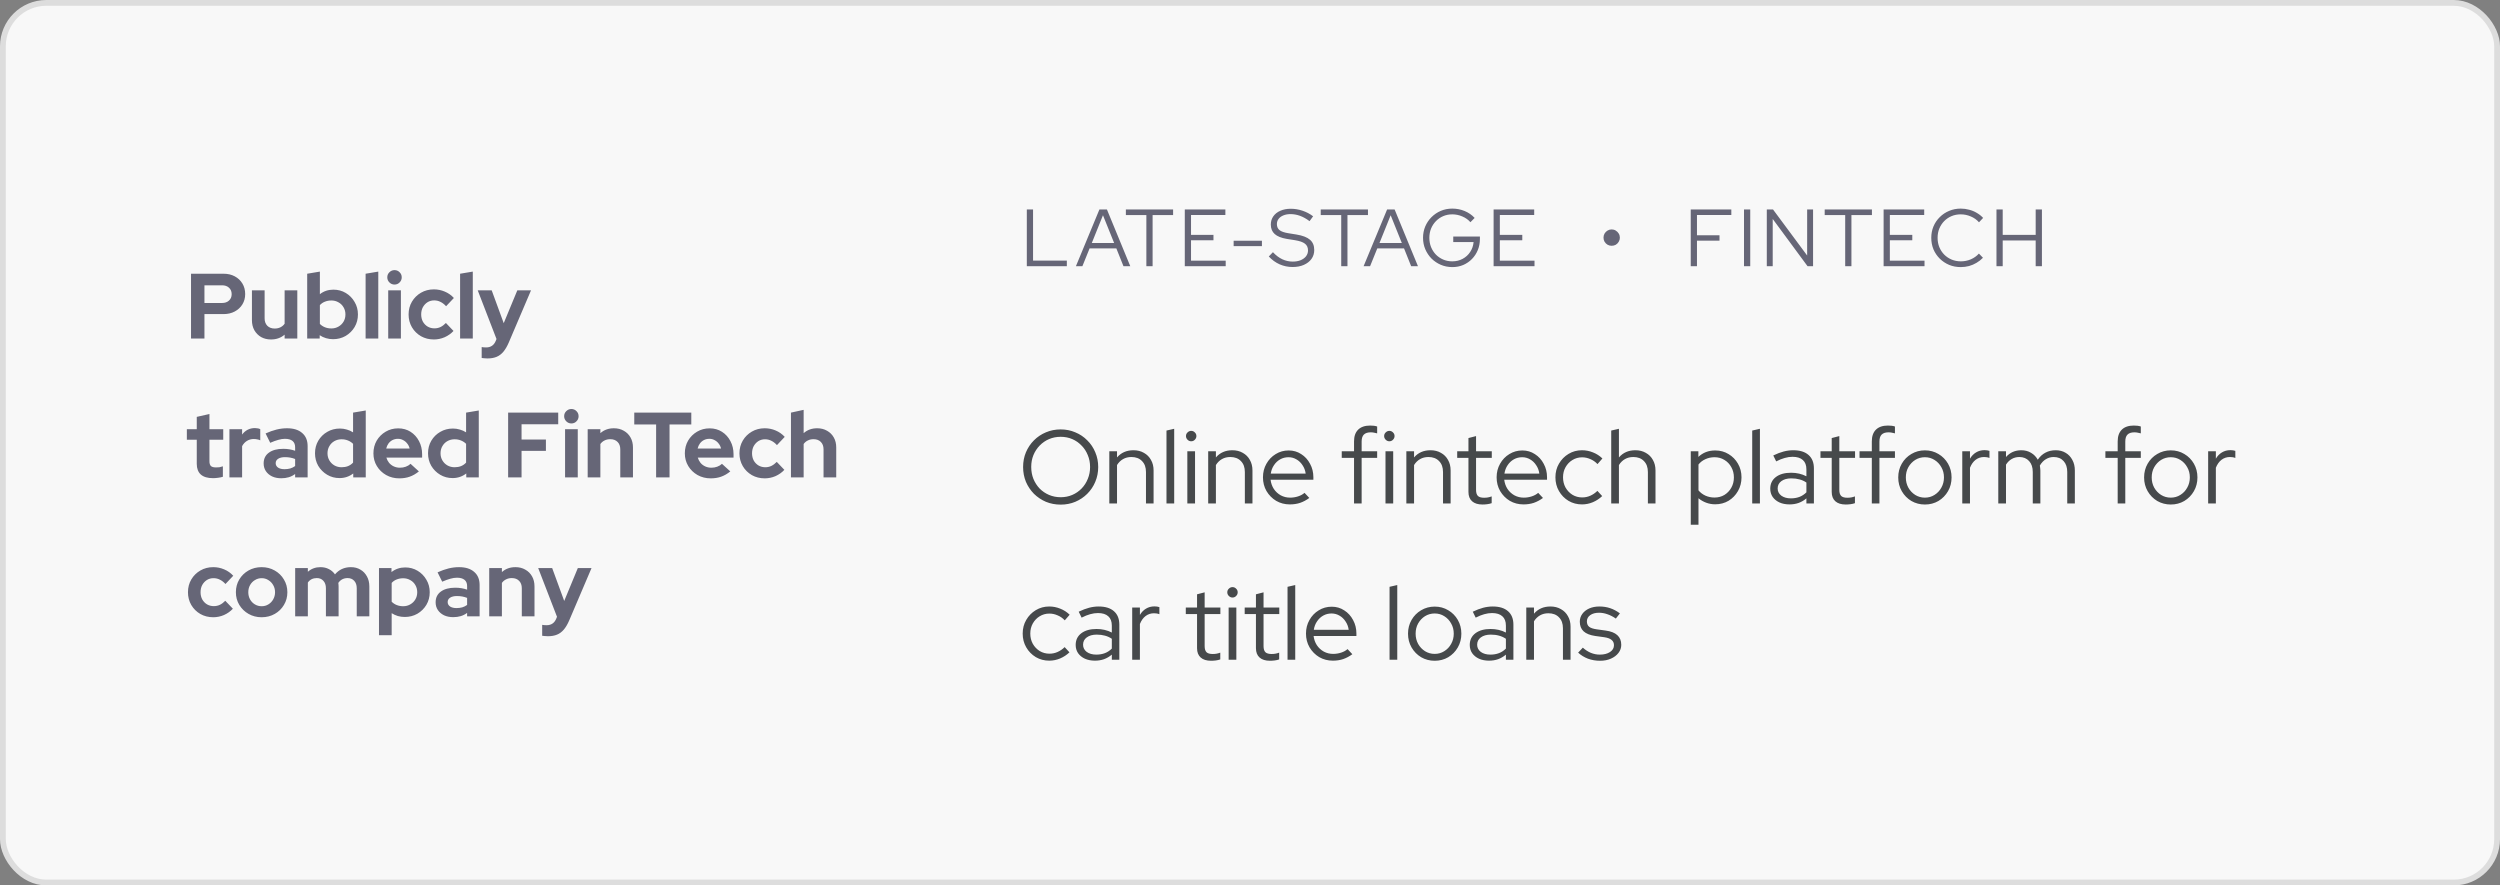 <?xml version="1.0" encoding="UTF-8"?> <svg xmlns="http://www.w3.org/2000/svg" width="432" height="153" viewBox="0 0 432 153" fill="none"><rect x="0" y="0" width="432" height="153" fill="#808080" stroke="none"/><rect x="0.5" y="0.5" width="431" height="152" rx="7.5" fill="#F8F8F8"></rect><rect x="0.5" y="0.5" width="431" height="152" rx="7.5" stroke="#DDDDDD"></rect><g clip-path="url(#clip0_1823_246)"><path d="M33.008 58.5V47.3H38.624C39.36 47.3 40.005 47.449 40.56 47.748C41.125 48.047 41.568 48.463 41.888 48.996C42.208 49.519 42.368 50.127 42.368 50.82C42.368 51.481 42.208 52.073 41.888 52.596C41.568 53.119 41.125 53.529 40.56 53.828C39.995 54.127 39.349 54.276 38.624 54.276H35.328V58.5H33.008ZM35.328 52.356H38.368C38.869 52.356 39.269 52.217 39.568 51.94C39.877 51.663 40.032 51.295 40.032 50.836C40.032 50.367 39.877 49.993 39.568 49.716C39.269 49.439 38.869 49.3 38.368 49.3H35.328V52.356ZM46.83 58.66C46.19 58.66 45.62 58.521 45.118 58.244C44.628 57.956 44.238 57.561 43.95 57.06C43.673 56.559 43.534 55.983 43.534 55.332V50.164H45.726V55.012C45.726 55.545 45.881 55.972 46.19 56.292C46.51 56.612 46.937 56.772 47.47 56.772C47.833 56.772 48.158 56.703 48.446 56.564C48.745 56.415 48.99 56.207 49.182 55.94V50.164H51.374V58.5H49.182V57.828C48.542 58.383 47.758 58.66 46.83 58.66ZM53.083 58.5V47.3L55.275 46.932V50.836C55.936 50.313 56.715 50.052 57.611 50.052C58.4 50.052 59.115 50.244 59.755 50.628C60.395 51.012 60.901 51.529 61.275 52.18C61.659 52.82 61.851 53.54 61.851 54.34C61.851 55.14 61.659 55.865 61.275 56.516C60.891 57.156 60.373 57.668 59.723 58.052C59.072 58.425 58.347 58.612 57.547 58.612C57.131 58.612 56.725 58.553 56.331 58.436C55.936 58.319 55.573 58.148 55.243 57.924V58.5H53.083ZM57.259 56.756C57.717 56.756 58.128 56.649 58.491 56.436C58.864 56.223 59.157 55.935 59.371 55.572C59.584 55.209 59.691 54.799 59.691 54.34C59.691 53.881 59.584 53.471 59.371 53.108C59.157 52.735 58.864 52.447 58.491 52.244C58.128 52.031 57.717 51.924 57.259 51.924C56.853 51.924 56.48 51.993 56.139 52.132C55.808 52.26 55.52 52.457 55.275 52.724V55.972C55.509 56.217 55.797 56.409 56.139 56.548C56.491 56.687 56.864 56.756 57.259 56.756ZM63.176 58.5V47.3L65.368 46.932V58.5H63.176ZM67.083 58.5V50.164H69.275V58.5H67.083ZM68.171 49.172C67.829 49.172 67.536 49.049 67.291 48.804C67.045 48.559 66.923 48.265 66.923 47.924C66.923 47.572 67.045 47.279 67.291 47.044C67.536 46.799 67.829 46.676 68.171 46.676C68.523 46.676 68.816 46.799 69.051 47.044C69.296 47.279 69.419 47.572 69.419 47.924C69.419 48.265 69.296 48.559 69.051 48.804C68.816 49.049 68.523 49.172 68.171 49.172ZM74.973 58.66C74.152 58.66 73.41 58.473 72.749 58.1C72.088 57.716 71.565 57.199 71.181 56.548C70.797 55.887 70.605 55.151 70.605 54.34C70.605 53.519 70.797 52.783 71.181 52.132C71.565 51.481 72.088 50.964 72.749 50.58C73.41 50.196 74.152 50.004 74.973 50.004C75.634 50.004 76.264 50.132 76.861 50.388C77.469 50.644 77.992 51.012 78.429 51.492L77.085 52.916C76.776 52.575 76.45 52.324 76.109 52.164C75.778 51.993 75.416 51.908 75.021 51.908C74.594 51.908 74.21 52.015 73.869 52.228C73.538 52.441 73.272 52.729 73.069 53.092C72.877 53.455 72.781 53.871 72.781 54.34C72.781 54.788 72.877 55.199 73.069 55.572C73.272 55.935 73.549 56.223 73.901 56.436C74.253 56.639 74.642 56.74 75.069 56.74C75.442 56.74 75.789 56.665 76.109 56.516C76.44 56.356 76.754 56.121 77.053 55.812L78.365 57.188C77.938 57.647 77.426 58.009 76.829 58.276C76.232 58.532 75.613 58.66 74.973 58.66ZM79.505 58.5V47.3L81.697 46.932V58.5H79.505ZM84.227 61.94C84.035 61.94 83.848 61.929 83.667 61.908C83.496 61.897 83.352 61.881 83.235 61.86V59.972C83.448 60.015 83.704 60.036 84.003 60.036C84.803 60.036 85.358 59.657 85.667 58.9L85.795 58.58L82.547 50.164H84.963L87.043 55.844L89.395 50.164H91.763L87.923 59.172C87.635 59.844 87.32 60.383 86.979 60.788C86.638 61.193 86.243 61.487 85.795 61.668C85.358 61.849 84.835 61.94 84.227 61.94ZM36.816 82.628C35.888 82.628 35.184 82.42 34.704 82.004C34.235 81.577 34 80.959 34 80.148V75.988H32.288V74.164H34V72.036L36.192 71.54V74.164H38.576V75.988H36.192V79.7C36.192 80.084 36.277 80.361 36.448 80.532C36.619 80.692 36.917 80.772 37.344 80.772C37.557 80.772 37.749 80.761 37.92 80.74C38.101 80.708 38.299 80.655 38.512 80.58V82.388C38.288 82.463 38.005 82.521 37.664 82.564C37.333 82.607 37.051 82.628 36.816 82.628ZM39.645 82.5V74.164H41.837V75.092C42.104 74.729 42.424 74.452 42.797 74.26C43.171 74.068 43.592 73.972 44.061 73.972C44.467 73.983 44.771 74.047 44.973 74.164V76.084C44.813 76.009 44.637 75.956 44.445 75.924C44.253 75.881 44.056 75.86 43.853 75.86C43.427 75.86 43.037 75.967 42.685 76.18C42.333 76.393 42.051 76.697 41.837 77.092V82.5H39.645ZM48.598 82.644C48.001 82.644 47.473 82.537 47.014 82.324C46.556 82.1 46.198 81.796 45.942 81.412C45.686 81.028 45.558 80.585 45.558 80.084C45.558 79.284 45.857 78.665 46.454 78.228C47.062 77.78 47.894 77.556 48.95 77.556C49.675 77.556 50.358 77.668 50.998 77.892V77.284C50.998 76.804 50.849 76.441 50.55 76.196C50.252 75.951 49.814 75.828 49.238 75.828C48.886 75.828 48.508 75.887 48.102 76.004C47.697 76.111 47.227 76.281 46.694 76.516L45.894 74.9C46.556 74.601 47.185 74.377 47.782 74.228C48.39 74.079 48.998 74.004 49.606 74.004C50.726 74.004 51.596 74.276 52.214 74.82C52.843 75.353 53.158 76.111 53.158 77.092V82.5H50.998V81.908C50.657 82.164 50.289 82.351 49.894 82.468C49.499 82.585 49.068 82.644 48.598 82.644ZM47.638 80.036C47.638 80.356 47.777 80.612 48.054 80.804C48.331 80.985 48.7 81.076 49.158 81.076C49.521 81.076 49.857 81.033 50.166 80.948C50.475 80.852 50.753 80.713 50.998 80.532V79.316C50.731 79.209 50.454 79.129 50.166 79.076C49.878 79.023 49.569 78.996 49.238 78.996C48.737 78.996 48.342 79.092 48.054 79.284C47.777 79.465 47.638 79.716 47.638 80.036ZM58.673 82.612C57.884 82.612 57.169 82.42 56.529 82.036C55.889 81.652 55.377 81.14 54.993 80.5C54.62 79.849 54.433 79.124 54.433 78.324C54.433 77.524 54.62 76.804 54.993 76.164C55.377 75.513 55.895 75.001 56.545 74.628C57.196 74.244 57.926 74.052 58.737 74.052C59.153 74.052 59.553 74.111 59.937 74.228C60.321 74.335 60.678 74.495 61.009 74.708V71.3L63.201 70.932V82.5H61.041V81.812C60.358 82.345 59.569 82.612 58.673 82.612ZM59.025 80.74C59.431 80.74 59.798 80.676 60.129 80.548C60.471 80.409 60.764 80.207 61.009 79.94V76.692C60.764 76.447 60.471 76.255 60.129 76.116C59.788 75.977 59.42 75.908 59.025 75.908C58.566 75.908 58.151 76.015 57.777 76.228C57.414 76.431 57.127 76.719 56.913 77.092C56.7 77.455 56.593 77.865 56.593 78.324C56.593 78.783 56.7 79.193 56.913 79.556C57.127 79.919 57.414 80.207 57.777 80.42C58.151 80.633 58.566 80.74 59.025 80.74ZM68.991 82.66C68.159 82.66 67.401 82.468 66.719 82.084C66.047 81.7 65.513 81.183 65.119 80.532C64.724 79.881 64.527 79.151 64.527 78.34C64.527 77.529 64.713 76.799 65.087 76.148C65.471 75.497 65.988 74.98 66.639 74.596C67.29 74.212 68.015 74.02 68.815 74.02C69.615 74.02 70.324 74.217 70.943 74.612C71.561 75.007 72.047 75.54 72.399 76.212C72.761 76.884 72.943 77.647 72.943 78.5V79.076H66.767C66.863 79.407 67.017 79.705 67.231 79.972C67.455 80.239 67.727 80.447 68.047 80.596C68.377 80.745 68.73 80.82 69.103 80.82C69.476 80.82 69.817 80.761 70.127 80.644C70.447 80.527 70.719 80.361 70.943 80.148L72.383 81.46C71.871 81.876 71.343 82.18 70.799 82.372C70.266 82.564 69.663 82.66 68.991 82.66ZM66.735 77.508H70.783C70.708 77.177 70.57 76.889 70.367 76.644C70.175 76.388 69.94 76.191 69.663 76.052C69.396 75.903 69.097 75.828 68.767 75.828C68.425 75.828 68.116 75.897 67.839 76.036C67.561 76.175 67.327 76.372 67.135 76.628C66.954 76.873 66.82 77.167 66.735 77.508ZM78.204 82.612C77.415 82.612 76.7 82.42 76.06 82.036C75.42 81.652 74.908 81.14 74.524 80.5C74.151 79.849 73.964 79.124 73.964 78.324C73.964 77.524 74.151 76.804 74.524 76.164C74.908 75.513 75.426 75.001 76.076 74.628C76.727 74.244 77.458 74.052 78.268 74.052C78.684 74.052 79.084 74.111 79.468 74.228C79.852 74.335 80.21 74.495 80.54 74.708V71.3L82.732 70.932V82.5H80.572V81.812C79.89 82.345 79.1 82.612 78.204 82.612ZM78.556 80.74C78.962 80.74 79.33 80.676 79.66 80.548C80.002 80.409 80.295 80.207 80.54 79.94V76.692C80.295 76.447 80.002 76.255 79.66 76.116C79.319 75.977 78.951 75.908 78.556 75.908C78.098 75.908 77.682 76.015 77.308 76.228C76.946 76.431 76.658 76.719 76.444 77.092C76.231 77.455 76.124 77.865 76.124 78.324C76.124 78.783 76.231 79.193 76.444 79.556C76.658 79.919 76.946 80.207 77.308 80.42C77.682 80.633 78.098 80.74 78.556 80.74ZM87.805 82.5V71.3H96.461V73.316H90.125V75.956H94.333V77.908H90.125V82.5H87.805ZM97.645 82.5V74.164H99.837V82.5H97.645ZM98.733 73.172C98.392 73.172 98.099 73.049 97.853 72.804C97.608 72.559 97.485 72.265 97.485 71.924C97.485 71.572 97.608 71.279 97.853 71.044C98.099 70.799 98.392 70.676 98.733 70.676C99.085 70.676 99.379 70.799 99.613 71.044C99.859 71.279 99.981 71.572 99.981 71.924C99.981 72.265 99.859 72.559 99.613 72.804C99.379 73.049 99.085 73.172 98.733 73.172ZM101.552 82.5V74.164H103.744V74.852C104.373 74.287 105.152 74.004 106.08 74.004C106.73 74.004 107.301 74.148 107.792 74.436C108.293 74.713 108.682 75.103 108.96 75.604C109.237 76.095 109.376 76.671 109.376 77.332V82.5H107.184V77.652C107.184 77.108 107.029 76.681 106.72 76.372C106.41 76.052 105.989 75.892 105.456 75.892C105.082 75.892 104.752 75.967 104.464 76.116C104.176 76.255 103.936 76.457 103.744 76.724V82.5H101.552ZM113.377 82.5V73.348H109.601V71.3H119.457V73.348H115.697V82.5H113.377ZM122.803 82.66C121.971 82.66 121.214 82.468 120.531 82.084C119.859 81.7 119.326 81.183 118.931 80.532C118.537 79.881 118.339 79.151 118.339 78.34C118.339 77.529 118.526 76.799 118.899 76.148C119.283 75.497 119.801 74.98 120.451 74.596C121.102 74.212 121.827 74.02 122.627 74.02C123.427 74.02 124.137 74.217 124.755 74.612C125.374 75.007 125.859 75.54 126.211 76.212C126.574 76.884 126.755 77.647 126.755 78.5V79.076H120.579C120.675 79.407 120.83 79.705 121.043 79.972C121.267 80.239 121.539 80.447 121.859 80.596C122.19 80.745 122.542 80.82 122.915 80.82C123.289 80.82 123.63 80.761 123.939 80.644C124.259 80.527 124.531 80.361 124.755 80.148L126.195 81.46C125.683 81.876 125.155 82.18 124.611 82.372C124.078 82.564 123.475 82.66 122.803 82.66ZM120.547 77.508H124.595C124.521 77.177 124.382 76.889 124.179 76.644C123.987 76.388 123.753 76.191 123.475 76.052C123.209 75.903 122.91 75.828 122.579 75.828C122.238 75.828 121.929 75.897 121.651 76.036C121.374 76.175 121.139 76.372 120.947 76.628C120.766 76.873 120.633 77.167 120.547 77.508ZM132.145 82.66C131.324 82.66 130.582 82.473 129.921 82.1C129.26 81.716 128.737 81.199 128.353 80.548C127.969 79.887 127.777 79.151 127.777 78.34C127.777 77.519 127.969 76.783 128.353 76.132C128.737 75.481 129.26 74.964 129.921 74.58C130.582 74.196 131.324 74.004 132.145 74.004C132.806 74.004 133.436 74.132 134.033 74.388C134.641 74.644 135.164 75.012 135.601 75.492L134.257 76.916C133.948 76.575 133.622 76.324 133.281 76.164C132.95 75.993 132.588 75.908 132.193 75.908C131.766 75.908 131.382 76.015 131.041 76.228C130.71 76.441 130.444 76.729 130.241 77.092C130.049 77.455 129.953 77.871 129.953 78.34C129.953 78.788 130.049 79.199 130.241 79.572C130.444 79.935 130.721 80.223 131.073 80.436C131.425 80.639 131.814 80.74 132.241 80.74C132.614 80.74 132.961 80.665 133.281 80.516C133.612 80.356 133.926 80.121 134.225 79.812L135.537 81.188C135.11 81.647 134.598 82.009 134.001 82.276C133.404 82.532 132.785 82.66 132.145 82.66ZM136.677 82.5V71.3L138.869 70.82V74.852C139.498 74.287 140.277 74.004 141.205 74.004C141.855 74.004 142.426 74.148 142.917 74.436C143.418 74.713 143.807 75.103 144.085 75.604C144.362 76.095 144.501 76.671 144.501 77.332V82.5H142.309V77.652C142.309 77.108 142.154 76.681 141.845 76.372C141.535 76.052 141.114 75.892 140.581 75.892C140.207 75.892 139.877 75.967 139.589 76.116C139.301 76.255 139.061 76.457 138.869 76.724V82.5H136.677ZM36.848 106.66C36.027 106.66 35.285 106.473 34.624 106.1C33.963 105.716 33.44 105.199 33.056 104.548C32.672 103.887 32.48 103.151 32.48 102.34C32.48 101.519 32.672 100.783 33.056 100.132C33.44 99.481 33.963 98.964 34.624 98.58C35.285 98.196 36.027 98.004 36.848 98.004C37.509 98.004 38.139 98.132 38.736 98.388C39.344 98.644 39.867 99.012 40.304 99.492L38.96 100.916C38.651 100.575 38.325 100.324 37.984 100.164C37.653 99.993 37.291 99.908 36.896 99.908C36.469 99.908 36.085 100.015 35.744 100.228C35.413 100.441 35.147 100.729 34.944 101.092C34.752 101.455 34.656 101.871 34.656 102.34C34.656 102.788 34.752 103.199 34.944 103.572C35.147 103.935 35.424 104.223 35.776 104.436C36.128 104.639 36.517 104.74 36.944 104.74C37.317 104.74 37.664 104.665 37.984 104.516C38.315 104.356 38.629 104.121 38.928 103.812L40.24 105.188C39.813 105.647 39.301 106.009 38.704 106.276C38.107 106.532 37.488 106.66 36.848 106.66ZM45.209 106.66C44.377 106.66 43.625 106.468 42.953 106.084C42.281 105.7 41.748 105.183 41.353 104.532C40.959 103.881 40.761 103.151 40.761 102.34C40.761 101.529 40.953 100.799 41.337 100.148C41.732 99.487 42.265 98.964 42.937 98.58C43.62 98.196 44.377 98.004 45.209 98.004C46.041 98.004 46.793 98.196 47.465 98.58C48.148 98.964 48.681 99.487 49.065 100.148C49.46 100.799 49.657 101.529 49.657 102.34C49.657 103.151 49.46 103.881 49.065 104.532C48.681 105.183 48.153 105.7 47.481 106.084C46.809 106.468 46.052 106.66 45.209 106.66ZM45.209 104.756C45.647 104.756 46.036 104.649 46.377 104.436C46.729 104.223 47.007 103.935 47.209 103.572C47.423 103.199 47.529 102.788 47.529 102.34C47.529 101.881 47.423 101.471 47.209 101.108C47.007 100.745 46.729 100.457 46.377 100.244C46.036 100.02 45.647 99.908 45.209 99.908C44.783 99.908 44.393 100.02 44.041 100.244C43.689 100.457 43.412 100.745 43.209 101.108C43.007 101.471 42.905 101.881 42.905 102.34C42.905 102.788 43.007 103.199 43.209 103.572C43.412 103.935 43.689 104.223 44.041 104.436C44.393 104.649 44.783 104.756 45.209 104.756ZM51.005 106.5V98.164H53.197V98.804C53.794 98.271 54.519 98.004 55.373 98.004C55.917 98.004 56.402 98.116 56.829 98.34C57.255 98.553 57.607 98.857 57.885 99.252C58.226 98.847 58.626 98.537 59.085 98.324C59.554 98.111 60.071 98.004 60.637 98.004C61.266 98.004 61.815 98.148 62.285 98.436C62.765 98.713 63.138 99.103 63.405 99.604C63.682 100.095 63.821 100.671 63.821 101.332V106.5H61.645V101.652C61.645 101.108 61.501 100.681 61.213 100.372C60.925 100.052 60.541 99.892 60.061 99.892C59.73 99.892 59.426 99.961 59.149 100.1C58.882 100.239 58.653 100.447 58.461 100.724C58.471 100.82 58.482 100.916 58.493 101.012C58.503 101.108 58.509 101.215 58.509 101.332V106.5H56.317V101.652C56.317 101.108 56.173 100.681 55.885 100.372C55.607 100.052 55.229 99.892 54.749 99.892C54.418 99.892 54.119 99.956 53.853 100.084C53.597 100.212 53.378 100.404 53.197 100.66V106.5H51.005ZM65.489 109.764V98.164H67.649V98.852C68.332 98.319 69.121 98.052 70.017 98.052C70.806 98.052 71.521 98.244 72.161 98.628C72.801 99.012 73.308 99.529 73.681 100.18C74.065 100.82 74.257 101.54 74.257 102.34C74.257 103.14 74.065 103.865 73.681 104.516C73.297 105.156 72.78 105.668 72.129 106.052C71.478 106.425 70.753 106.612 69.953 106.612C69.537 106.612 69.137 106.559 68.753 106.452C68.369 106.335 68.012 106.169 67.681 105.956V109.764H65.489ZM69.665 104.756C70.124 104.756 70.534 104.649 70.897 104.436C71.27 104.223 71.564 103.935 71.777 103.572C71.99 103.209 72.097 102.799 72.097 102.34C72.097 101.881 71.99 101.471 71.777 101.108C71.564 100.735 71.27 100.447 70.897 100.244C70.534 100.031 70.124 99.924 69.665 99.924C69.26 99.924 68.886 99.993 68.545 100.132C68.214 100.26 67.926 100.457 67.681 100.724V103.972C67.916 104.217 68.204 104.409 68.545 104.548C68.897 104.687 69.27 104.756 69.665 104.756ZM78.317 106.644C77.719 106.644 77.192 106.537 76.733 106.324C76.274 106.1 75.917 105.796 75.661 105.412C75.405 105.028 75.277 104.585 75.277 104.084C75.277 103.284 75.576 102.665 76.173 102.228C76.781 101.78 77.613 101.556 78.669 101.556C79.394 101.556 80.077 101.668 80.717 101.892V101.284C80.717 100.804 80.567 100.441 80.269 100.196C79.97 99.951 79.533 99.828 78.957 99.828C78.605 99.828 78.226 99.887 77.821 100.004C77.415 100.111 76.946 100.281 76.413 100.516L75.613 98.9C76.274 98.601 76.903 98.377 77.501 98.228C78.109 98.079 78.717 98.004 79.325 98.004C80.445 98.004 81.314 98.276 81.933 98.82C82.562 99.353 82.877 100.111 82.877 101.092V106.5H80.717V105.908C80.376 106.164 80.007 106.351 79.613 106.468C79.218 106.585 78.786 106.644 78.317 106.644ZM77.357 104.036C77.357 104.356 77.496 104.612 77.773 104.804C78.05 104.985 78.418 105.076 78.877 105.076C79.24 105.076 79.576 105.033 79.885 104.948C80.194 104.852 80.472 104.713 80.717 104.532V103.316C80.45 103.209 80.173 103.129 79.885 103.076C79.597 103.023 79.287 102.996 78.957 102.996C78.456 102.996 78.061 103.092 77.773 103.284C77.496 103.465 77.357 103.716 77.357 104.036ZM84.536 106.5V98.164H86.728V98.852C87.357 98.287 88.136 98.004 89.064 98.004C89.715 98.004 90.285 98.148 90.776 98.436C91.277 98.713 91.666 99.103 91.944 99.604C92.221 100.095 92.36 100.671 92.36 101.332V106.5H90.168V101.652C90.168 101.108 90.013 100.681 89.704 100.372C89.394 100.052 88.973 99.892 88.44 99.892C88.067 99.892 87.736 99.967 87.448 100.116C87.16 100.255 86.92 100.457 86.728 100.724V106.5H84.536ZM94.68 109.94C94.488 109.94 94.301 109.929 94.12 109.908C93.949 109.897 93.805 109.881 93.688 109.86V107.972C93.901 108.015 94.157 108.036 94.456 108.036C95.256 108.036 95.811 107.657 96.12 106.9L96.248 106.58L93 98.164H95.416L97.496 103.844L99.848 98.164H102.216L98.376 107.172C98.088 107.844 97.773 108.383 97.432 108.788C97.091 109.193 96.696 109.487 96.248 109.668C95.811 109.849 95.288 109.94 94.68 109.94Z" fill="#666677"></path></g><path d="M177.434 46V36.2H178.512V45.034H184.35V46H177.434ZM185.917 46L189.977 36.2H191.279L195.311 46H194.135L192.903 42.92H188.283L187.037 46H185.917ZM188.661 41.996H192.525L190.593 37.194L188.661 41.996ZM198.092 46V37.166H194.55V36.2H202.712V37.166H199.17V46H198.092ZM204.731 46V36.2H211.745V37.152H205.809V40.582H209.687V41.52H205.809V45.048H211.801V46H204.731ZM213.174 42.528V41.604H218.06V42.528H213.174ZM223.35 46.14C222.575 46.14 221.833 45.986 221.124 45.678C220.415 45.361 219.789 44.908 219.248 44.32L219.962 43.578C220.466 44.119 221.003 44.525 221.572 44.796C222.151 45.067 222.757 45.202 223.392 45.202C223.905 45.202 224.358 45.123 224.75 44.964C225.151 44.796 225.464 44.567 225.688 44.278C225.912 43.979 226.024 43.643 226.024 43.27C226.024 42.766 225.847 42.379 225.492 42.108C225.147 41.837 224.573 41.637 223.77 41.506L222.356 41.282C221.413 41.123 220.718 40.843 220.27 40.442C219.822 40.041 219.598 39.495 219.598 38.804C219.598 38.263 219.743 37.787 220.032 37.376C220.321 36.965 220.723 36.648 221.236 36.424C221.759 36.191 222.361 36.074 223.042 36.074C223.733 36.074 224.409 36.186 225.072 36.41C225.744 36.634 226.355 36.956 226.906 37.376L226.29 38.216C225.217 37.404 224.12 36.998 223 36.998C222.533 36.998 222.123 37.073 221.768 37.222C221.413 37.362 221.138 37.563 220.942 37.824C220.746 38.076 220.648 38.375 220.648 38.72C220.648 39.177 220.802 39.527 221.11 39.77C221.418 40.013 221.927 40.19 222.636 40.302L224.036 40.526C225.109 40.703 225.889 41.007 226.374 41.436C226.859 41.856 227.102 42.449 227.102 43.214C227.102 43.783 226.943 44.292 226.626 44.74C226.309 45.179 225.865 45.524 225.296 45.776C224.736 46.019 224.087 46.14 223.35 46.14ZM231.764 46V37.166H228.222V36.2H236.384V37.166H232.842V46H231.764ZM235.63 46L239.69 36.2H240.992L245.024 46H243.848L242.616 42.92H237.996L236.75 46H235.63ZM238.374 41.996H242.238L240.306 37.194L238.374 41.996ZM250.968 46.154C250.259 46.154 249.596 46.023 248.98 45.762C248.373 45.501 247.837 45.141 247.37 44.684C246.913 44.217 246.553 43.681 246.292 43.074C246.031 42.458 245.9 41.8 245.9 41.1C245.9 40.4 246.026 39.747 246.278 39.14C246.539 38.524 246.899 37.987 247.356 37.53C247.823 37.063 248.359 36.699 248.966 36.438C249.582 36.177 250.245 36.046 250.954 36.046C251.71 36.046 252.424 36.186 253.096 36.466C253.768 36.746 254.342 37.143 254.818 37.656L254.09 38.398C253.717 37.969 253.25 37.637 252.69 37.404C252.139 37.161 251.561 37.04 250.954 37.04C250.394 37.04 249.871 37.143 249.386 37.348C248.91 37.553 248.49 37.843 248.126 38.216C247.771 38.58 247.491 39.009 247.286 39.504C247.09 39.989 246.992 40.521 246.992 41.1C246.992 41.669 247.09 42.201 247.286 42.696C247.491 43.191 247.771 43.625 248.126 43.998C248.49 44.362 248.91 44.647 249.386 44.852C249.871 45.057 250.394 45.16 250.954 45.16C251.617 45.16 252.214 45.015 252.746 44.726C253.287 44.437 253.721 44.04 254.048 43.536C254.384 43.032 254.58 42.463 254.636 41.828H251.122V40.876H255.728V41.31C255.728 41.991 255.607 42.626 255.364 43.214C255.121 43.802 254.785 44.315 254.356 44.754C253.927 45.193 253.423 45.538 252.844 45.79C252.265 46.033 251.64 46.154 250.968 46.154ZM258.095 46V36.2H265.109V37.152H259.173V40.582H263.051V41.52H259.173V45.048H265.165V46H258.095Z" fill="#666677"></path><path d="M278.485 42.472C278.233 42.472 278 42.411 277.785 42.29C277.57 42.159 277.398 41.987 277.267 41.772C277.146 41.557 277.085 41.324 277.085 41.072C277.085 40.811 277.146 40.573 277.267 40.358C277.398 40.143 277.57 39.971 277.785 39.84C278 39.709 278.233 39.644 278.485 39.644C278.746 39.644 278.984 39.709 279.199 39.84C279.414 39.971 279.586 40.143 279.717 40.358C279.848 40.573 279.913 40.811 279.913 41.072C279.913 41.324 279.848 41.557 279.717 41.772C279.596 41.987 279.428 42.159 279.213 42.29C278.998 42.411 278.756 42.472 278.485 42.472Z" fill="#666677"></path><path d="M292.159 46V36.2H299.173V37.152H293.237V40.652H297.129V41.59H293.237V46H292.159ZM301.363 46V36.2H302.441V46H301.363ZM305.303 46V36.2H306.381L312.275 44.152V36.2H313.297V46H312.345L306.325 37.838V46H305.303ZM318.849 46V37.166H315.307V36.2H323.469V37.166H319.927V46H318.849ZM325.488 46V36.2H332.502V37.152H326.566V40.582H330.444V41.52H326.566V45.048H332.558V46H325.488ZM338.806 46.154C338.097 46.154 337.434 46.028 336.818 45.776C336.202 45.515 335.661 45.155 335.194 44.698C334.727 44.231 334.363 43.695 334.102 43.088C333.85 42.472 333.724 41.809 333.724 41.1C333.724 40.391 333.85 39.733 334.102 39.126C334.363 38.51 334.727 37.973 335.194 37.516C335.661 37.049 336.202 36.69 336.818 36.438C337.434 36.177 338.097 36.046 338.806 36.046C339.319 36.046 339.809 36.111 340.276 36.242C340.752 36.363 341.191 36.545 341.592 36.788C342.003 37.021 342.367 37.311 342.684 37.656L341.97 38.412C341.587 37.973 341.116 37.637 340.556 37.404C339.996 37.161 339.413 37.04 338.806 37.04C338.237 37.04 337.709 37.143 337.224 37.348C336.739 37.553 336.314 37.843 335.95 38.216C335.595 38.58 335.315 39.009 335.11 39.504C334.914 39.989 334.816 40.521 334.816 41.1C334.816 41.669 334.914 42.201 335.11 42.696C335.315 43.191 335.6 43.625 335.964 43.998C336.328 44.362 336.753 44.647 337.238 44.852C337.733 45.057 338.265 45.16 338.834 45.16C339.441 45.16 340.019 45.043 340.57 44.81C341.121 44.567 341.583 44.236 341.956 43.816L342.656 44.544C342.329 44.88 341.961 45.169 341.55 45.412C341.149 45.655 340.715 45.841 340.248 45.972C339.781 46.093 339.301 46.154 338.806 46.154ZM344.99 46V36.2H346.068V40.582H351.766V36.2H352.844V46H351.766V41.548H346.068V46H344.99Z" fill="#666677"></path><path d="M183.29 87.198C182.378 87.198 181.526 87.036 180.734 86.712C179.954 86.376 179.264 85.914 178.664 85.326C178.076 84.726 177.614 84.036 177.278 83.256C176.954 82.464 176.792 81.612 176.792 80.7C176.792 79.788 176.954 78.942 177.278 78.162C177.614 77.37 178.076 76.68 178.664 76.092C179.264 75.492 179.954 75.03 180.734 74.706C181.526 74.37 182.378 74.202 183.29 74.202C184.19 74.202 185.03 74.37 185.81 74.706C186.602 75.03 187.292 75.492 187.88 76.092C188.48 76.68 188.942 77.37 189.266 78.162C189.602 78.942 189.77 79.788 189.77 80.7C189.77 81.612 189.602 82.464 189.266 83.256C188.942 84.036 188.48 84.726 187.88 85.326C187.292 85.914 186.602 86.376 185.81 86.712C185.03 87.036 184.19 87.198 183.29 87.198ZM183.29 85.92C184.01 85.92 184.676 85.788 185.288 85.524C185.9 85.26 186.434 84.894 186.89 84.426C187.358 83.946 187.718 83.388 187.97 82.752C188.234 82.116 188.366 81.432 188.366 80.7C188.366 79.956 188.234 79.272 187.97 78.648C187.718 78.012 187.358 77.46 186.89 76.992C186.434 76.512 185.9 76.14 185.288 75.876C184.676 75.612 184.01 75.48 183.29 75.48C182.57 75.48 181.898 75.612 181.274 75.876C180.662 76.14 180.122 76.512 179.654 76.992C179.198 77.46 178.838 78.012 178.574 78.648C178.322 79.272 178.196 79.95 178.196 80.682C178.196 81.426 178.322 82.116 178.574 82.752C178.838 83.388 179.198 83.946 179.654 84.426C180.122 84.894 180.662 85.26 181.274 85.524C181.898 85.788 182.57 85.92 183.29 85.92ZM191.689 87V77.982H193.021V79.044C193.729 78.216 194.677 77.802 195.865 77.802C196.549 77.802 197.149 77.952 197.665 78.252C198.193 78.54 198.601 78.948 198.889 79.476C199.189 79.992 199.339 80.598 199.339 81.294V87H198.025V81.564C198.025 80.76 197.797 80.13 197.341 79.674C196.897 79.206 196.285 78.972 195.505 78.972C194.965 78.972 194.485 79.092 194.065 79.332C193.645 79.572 193.297 79.914 193.021 80.358V87H191.689ZM201.568 87V74.4L202.9 74.094V87H201.568ZM205.171 87V77.982H206.503V87H205.171ZM205.837 76.254C205.597 76.254 205.387 76.164 205.207 75.984C205.027 75.804 204.937 75.594 204.937 75.354C204.937 75.102 205.027 74.892 205.207 74.724C205.387 74.544 205.597 74.454 205.837 74.454C206.089 74.454 206.299 74.544 206.467 74.724C206.647 74.892 206.737 75.102 206.737 75.354C206.737 75.594 206.647 75.804 206.467 75.984C206.299 76.164 206.089 76.254 205.837 76.254ZM208.775 87V77.982H210.107V79.044C210.815 78.216 211.763 77.802 212.951 77.802C213.635 77.802 214.235 77.952 214.751 78.252C215.279 78.54 215.687 78.948 215.975 79.476C216.275 79.992 216.425 80.598 216.425 81.294V87H215.111V81.564C215.111 80.76 214.883 80.13 214.427 79.674C213.983 79.206 213.371 78.972 212.591 78.972C212.051 78.972 211.571 79.092 211.151 79.332C210.731 79.572 210.383 79.914 210.107 80.358V87H208.775ZM222.884 87.162C222.02 87.162 221.234 86.958 220.526 86.55C219.83 86.13 219.272 85.566 218.852 84.858C218.444 84.15 218.24 83.358 218.24 82.482C218.24 81.618 218.438 80.838 218.834 80.142C219.23 79.434 219.764 78.876 220.436 78.468C221.108 78.048 221.858 77.838 222.686 77.838C223.49 77.838 224.21 78.048 224.846 78.468C225.494 78.876 226.004 79.434 226.376 80.142C226.76 80.838 226.952 81.618 226.952 82.482V82.896H219.554C219.626 83.484 219.812 84.012 220.112 84.48C220.424 84.948 220.826 85.32 221.318 85.596C221.81 85.86 222.35 85.992 222.938 85.992C223.406 85.992 223.862 85.92 224.306 85.776C224.75 85.632 225.122 85.428 225.422 85.164L226.25 86.046C225.746 86.418 225.218 86.7 224.666 86.892C224.126 87.072 223.532 87.162 222.884 87.162ZM219.59 81.834H225.62C225.548 81.294 225.368 80.814 225.08 80.394C224.804 79.962 224.456 79.626 224.036 79.386C223.616 79.134 223.154 79.008 222.65 79.008C222.134 79.008 221.66 79.128 221.228 79.368C220.796 79.608 220.436 79.944 220.148 80.376C219.86 80.796 219.674 81.282 219.59 81.834ZM233.977 87V79.116H231.853V77.982H233.977V76.272C233.977 75.384 234.217 74.706 234.697 74.238C235.177 73.77 235.867 73.536 236.767 73.536C237.007 73.536 237.223 73.548 237.415 73.572C237.607 73.596 237.793 73.638 237.973 73.698V74.886C237.769 74.826 237.583 74.784 237.415 74.76C237.247 74.724 237.061 74.706 236.857 74.706C236.329 74.706 235.933 74.838 235.669 75.102C235.417 75.354 235.291 75.756 235.291 76.308V77.982H237.973V79.116H235.291V87H233.977ZM239.413 87V77.982H240.745V87H239.413ZM240.079 76.254C239.839 76.254 239.629 76.164 239.449 75.984C239.269 75.804 239.179 75.594 239.179 75.354C239.179 75.102 239.269 74.892 239.449 74.724C239.629 74.544 239.839 74.454 240.079 74.454C240.331 74.454 240.541 74.544 240.709 74.724C240.889 74.892 240.979 75.102 240.979 75.354C240.979 75.594 240.889 75.804 240.709 75.984C240.541 76.164 240.331 76.254 240.079 76.254ZM243.017 87V77.982H244.349V79.044C245.057 78.216 246.005 77.802 247.193 77.802C247.877 77.802 248.477 77.952 248.993 78.252C249.521 78.54 249.929 78.948 250.217 79.476C250.517 79.992 250.667 80.598 250.667 81.294V87H249.353V81.564C249.353 80.76 249.125 80.13 248.669 79.674C248.225 79.206 247.613 78.972 246.833 78.972C246.293 78.972 245.813 79.092 245.393 79.332C244.973 79.572 244.625 79.914 244.349 80.358V87H243.017ZM256.178 87.18C255.398 87.18 254.798 86.994 254.378 86.622C253.958 86.25 253.748 85.71 253.748 85.002V79.116H251.804V77.982H253.748V75.696L255.062 75.354V77.982H257.78V79.116H255.062V84.66C255.062 85.14 255.17 85.488 255.386 85.704C255.602 85.908 255.956 86.01 256.448 86.01C256.7 86.01 256.922 85.992 257.114 85.956C257.318 85.92 257.534 85.86 257.762 85.776V86.946C257.534 87.03 257.276 87.09 256.988 87.126C256.712 87.162 256.442 87.18 256.178 87.18ZM263.26 87.162C262.396 87.162 261.61 86.958 260.902 86.55C260.206 86.13 259.648 85.566 259.228 84.858C258.82 84.15 258.616 83.358 258.616 82.482C258.616 81.618 258.814 80.838 259.21 80.142C259.606 79.434 260.14 78.876 260.812 78.468C261.484 78.048 262.234 77.838 263.062 77.838C263.866 77.838 264.586 78.048 265.222 78.468C265.87 78.876 266.38 79.434 266.752 80.142C267.136 80.838 267.328 81.618 267.328 82.482V82.896H259.93C260.002 83.484 260.188 84.012 260.488 84.48C260.8 84.948 261.202 85.32 261.694 85.596C262.186 85.86 262.726 85.992 263.314 85.992C263.782 85.992 264.238 85.92 264.682 85.776C265.126 85.632 265.498 85.428 265.798 85.164L266.626 86.046C266.122 86.418 265.594 86.7 265.042 86.892C264.502 87.072 263.908 87.162 263.26 87.162ZM259.966 81.834H265.996C265.924 81.294 265.744 80.814 265.456 80.394C265.18 79.962 264.832 79.626 264.412 79.386C263.992 79.134 263.53 79.008 263.026 79.008C262.51 79.008 262.036 79.128 261.604 79.368C261.172 79.608 260.812 79.944 260.524 80.376C260.236 80.796 260.05 81.282 259.966 81.834ZM273.367 87.162C272.515 87.162 271.741 86.958 271.045 86.55C270.349 86.13 269.797 85.566 269.389 84.858C268.981 84.15 268.777 83.358 268.777 82.482C268.777 81.606 268.981 80.82 269.389 80.124C269.797 79.416 270.349 78.852 271.045 78.432C271.741 78.012 272.515 77.802 273.367 77.802C274.027 77.802 274.663 77.928 275.275 78.18C275.887 78.42 276.427 78.768 276.895 79.224L276.049 80.196C275.689 79.812 275.275 79.524 274.807 79.332C274.351 79.128 273.877 79.026 273.385 79.026C272.773 79.026 272.215 79.182 271.711 79.494C271.219 79.794 270.823 80.208 270.523 80.736C270.235 81.252 270.091 81.834 270.091 82.482C270.091 83.13 270.235 83.718 270.523 84.246C270.823 84.774 271.225 85.194 271.729 85.506C272.233 85.806 272.791 85.956 273.403 85.956C273.895 85.956 274.357 85.86 274.789 85.668C275.233 85.476 275.647 85.194 276.031 84.822L276.859 85.722C276.379 86.178 275.839 86.532 275.239 86.784C274.639 87.036 274.015 87.162 273.367 87.162ZM278.419 87V74.4L279.751 74.094V79.044C280.459 78.216 281.407 77.802 282.595 77.802C283.279 77.802 283.879 77.952 284.395 78.252C284.923 78.54 285.331 78.948 285.619 79.476C285.919 79.992 286.069 80.598 286.069 81.294V87H284.755V81.564C284.755 80.76 284.527 80.13 284.071 79.674C283.627 79.206 283.015 78.972 282.235 78.972C281.695 78.972 281.215 79.092 280.795 79.332C280.375 79.572 280.027 79.914 279.751 80.358V87H278.419ZM292.165 90.672V77.982H293.479V78.954C294.259 78.21 295.231 77.838 296.395 77.838C297.247 77.838 298.015 78.048 298.699 78.468C299.383 78.876 299.923 79.428 300.319 80.124C300.727 80.82 300.931 81.606 300.931 82.482C300.931 83.358 300.727 84.15 300.319 84.858C299.923 85.554 299.383 86.112 298.699 86.532C298.015 86.94 297.241 87.144 296.377 87.144C295.849 87.144 295.339 87.054 294.847 86.874C294.355 86.694 293.905 86.436 293.497 86.1V90.672H292.165ZM296.269 85.974C296.905 85.974 297.475 85.824 297.979 85.524C298.483 85.212 298.879 84.798 299.167 84.282C299.467 83.754 299.617 83.16 299.617 82.5C299.617 81.84 299.467 81.246 299.167 80.718C298.879 80.19 298.483 79.776 297.979 79.476C297.475 79.164 296.905 79.008 296.269 79.008C295.705 79.008 295.177 79.122 294.685 79.35C294.205 79.566 293.809 79.872 293.497 80.268V84.732C293.809 85.116 294.211 85.422 294.703 85.65C295.195 85.866 295.717 85.974 296.269 85.974ZM302.782 87V74.4L304.114 74.094V87H302.782ZM309.23 87.162C308.57 87.162 307.988 87.048 307.484 86.82C306.992 86.592 306.602 86.274 306.314 85.866C306.038 85.458 305.9 84.984 305.9 84.444C305.9 83.592 306.224 82.92 306.872 82.428C307.52 81.936 308.396 81.69 309.5 81.69C310.472 81.69 311.354 81.894 312.146 82.302V81.114C312.146 80.394 311.942 79.854 311.534 79.494C311.126 79.122 310.532 78.936 309.752 78.936C309.308 78.936 308.858 79.002 308.402 79.134C307.958 79.254 307.466 79.452 306.926 79.728L306.422 78.702C307.07 78.39 307.67 78.162 308.222 78.018C308.774 77.874 309.326 77.802 309.878 77.802C311.018 77.802 311.894 78.072 312.506 78.612C313.13 79.152 313.442 79.926 313.442 80.934V87H312.146V86.118C311.738 86.466 311.288 86.73 310.796 86.91C310.316 87.078 309.794 87.162 309.23 87.162ZM307.178 84.408C307.178 84.912 307.388 85.326 307.808 85.65C308.24 85.962 308.792 86.118 309.464 86.118C310.004 86.118 310.496 86.034 310.94 85.866C311.384 85.698 311.786 85.434 312.146 85.074V83.382C311.774 83.13 311.378 82.95 310.958 82.842C310.538 82.722 310.064 82.662 309.536 82.662C308.816 82.662 308.24 82.824 307.808 83.148C307.388 83.46 307.178 83.88 307.178 84.408ZM318.95 87.18C318.17 87.18 317.57 86.994 317.15 86.622C316.73 86.25 316.52 85.71 316.52 85.002V79.116H314.576V77.982H316.52V75.696L317.834 75.354V77.982H320.552V79.116H317.834V84.66C317.834 85.14 317.942 85.488 318.158 85.704C318.374 85.908 318.728 86.01 319.22 86.01C319.472 86.01 319.694 85.992 319.886 85.956C320.09 85.92 320.306 85.86 320.534 85.776V86.946C320.306 87.03 320.048 87.09 319.76 87.126C319.484 87.162 319.214 87.18 318.95 87.18ZM323.45 87V79.116H321.326V77.982H323.45V76.272C323.45 75.384 323.69 74.706 324.17 74.238C324.65 73.77 325.34 73.536 326.24 73.536C326.48 73.536 326.696 73.548 326.888 73.572C327.08 73.596 327.266 73.638 327.446 73.698V74.886C327.242 74.826 327.056 74.784 326.888 74.76C326.72 74.724 326.534 74.706 326.33 74.706C325.802 74.706 325.406 74.838 325.142 75.102C324.89 75.354 324.764 75.756 324.764 76.308V77.982H327.446V79.116H324.764V87H323.45ZM332.623 87.18C331.771 87.18 330.991 86.976 330.283 86.568C329.587 86.148 329.035 85.584 328.627 84.876C328.219 84.168 328.015 83.376 328.015 82.5C328.015 81.624 328.219 80.832 328.627 80.124C329.035 79.416 329.587 78.858 330.283 78.45C330.991 78.03 331.771 77.82 332.623 77.82C333.487 77.82 334.267 78.03 334.963 78.45C335.659 78.858 336.211 79.416 336.619 80.124C337.027 80.832 337.231 81.624 337.231 82.5C337.231 83.376 337.027 84.168 336.619 84.876C336.211 85.584 335.659 86.148 334.963 86.568C334.267 86.976 333.487 87.18 332.623 87.18ZM332.623 85.992C333.235 85.992 333.787 85.836 334.279 85.524C334.783 85.212 335.179 84.792 335.467 84.264C335.767 83.736 335.917 83.148 335.917 82.5C335.917 81.84 335.767 81.252 335.467 80.736C335.179 80.208 334.783 79.788 334.279 79.476C333.787 79.164 333.235 79.008 332.623 79.008C332.011 79.008 331.453 79.164 330.949 79.476C330.457 79.788 330.061 80.208 329.761 80.736C329.473 81.252 329.329 81.84 329.329 82.5C329.329 83.148 329.473 83.736 329.761 84.264C330.061 84.792 330.457 85.212 330.949 85.524C331.453 85.836 332.011 85.992 332.623 85.992ZM339.081 87V77.982H340.413V79.26C340.689 78.792 341.037 78.432 341.457 78.18C341.889 77.916 342.381 77.784 342.933 77.784C343.245 77.784 343.527 77.826 343.779 77.91V79.134C343.623 79.074 343.467 79.032 343.311 79.008C343.155 78.984 342.999 78.972 342.843 78.972C342.291 78.972 341.805 79.134 341.385 79.458C340.977 79.77 340.653 80.226 340.413 80.826V87H339.081ZM345.304 87V77.982H346.636V78.972C347.32 78.192 348.202 77.802 349.282 77.802C349.918 77.802 350.482 77.952 350.974 78.252C351.466 78.54 351.85 78.936 352.126 79.44C352.498 78.888 352.942 78.48 353.458 78.216C353.974 77.94 354.562 77.802 355.222 77.802C355.882 77.802 356.458 77.952 356.95 78.252C357.442 78.54 357.826 78.948 358.102 79.476C358.39 79.992 358.534 80.598 358.534 81.294V87H357.22V81.564C357.22 80.76 357.01 80.13 356.59 79.674C356.17 79.206 355.6 78.972 354.88 78.972C354.388 78.972 353.938 79.098 353.53 79.35C353.122 79.59 352.774 79.956 352.486 80.448C352.51 80.58 352.528 80.718 352.54 80.862C352.564 80.994 352.576 81.138 352.576 81.294V87H351.262V81.564C351.262 80.76 351.052 80.13 350.632 79.674C350.212 79.206 349.648 78.972 348.94 78.972C348.46 78.972 348.022 79.086 347.626 79.314C347.242 79.53 346.912 79.854 346.636 80.286V87H345.304ZM365.936 87V79.116H363.812V77.982H365.936V76.272C365.936 75.384 366.176 74.706 366.656 74.238C367.136 73.77 367.826 73.536 368.726 73.536C368.966 73.536 369.182 73.548 369.374 73.572C369.566 73.596 369.752 73.638 369.932 73.698V74.886C369.728 74.826 369.542 74.784 369.374 74.76C369.206 74.724 369.02 74.706 368.816 74.706C368.288 74.706 367.892 74.838 367.628 75.102C367.376 75.354 367.25 75.756 367.25 76.308V77.982H369.932V79.116H367.25V87H365.936ZM375.109 87.18C374.257 87.18 373.477 86.976 372.769 86.568C372.073 86.148 371.521 85.584 371.113 84.876C370.705 84.168 370.501 83.376 370.501 82.5C370.501 81.624 370.705 80.832 371.113 80.124C371.521 79.416 372.073 78.858 372.769 78.45C373.477 78.03 374.257 77.82 375.109 77.82C375.973 77.82 376.753 78.03 377.449 78.45C378.145 78.858 378.697 79.416 379.105 80.124C379.513 80.832 379.717 81.624 379.717 82.5C379.717 83.376 379.513 84.168 379.105 84.876C378.697 85.584 378.145 86.148 377.449 86.568C376.753 86.976 375.973 87.18 375.109 87.18ZM375.109 85.992C375.721 85.992 376.273 85.836 376.765 85.524C377.269 85.212 377.665 84.792 377.953 84.264C378.253 83.736 378.403 83.148 378.403 82.5C378.403 81.84 378.253 81.252 377.953 80.736C377.665 80.208 377.269 79.788 376.765 79.476C376.273 79.164 375.721 79.008 375.109 79.008C374.497 79.008 373.939 79.164 373.435 79.476C372.943 79.788 372.547 80.208 372.247 80.736C371.959 81.252 371.815 81.84 371.815 82.5C371.815 83.148 371.959 83.736 372.247 84.264C372.547 84.792 372.943 85.212 373.435 85.524C373.939 85.836 374.497 85.992 375.109 85.992ZM381.568 87V77.982H382.9V79.26C383.176 78.792 383.524 78.432 383.944 78.18C384.376 77.916 384.868 77.784 385.42 77.784C385.732 77.784 386.014 77.826 386.266 77.91V79.134C386.11 79.074 385.954 79.032 385.798 79.008C385.642 78.984 385.486 78.972 385.33 78.972C384.778 78.972 384.292 79.134 383.872 79.458C383.464 79.77 383.14 80.226 382.9 80.826V87H381.568ZM181.31 114.162C180.458 114.162 179.684 113.958 178.988 113.55C178.292 113.13 177.74 112.566 177.332 111.858C176.924 111.15 176.72 110.358 176.72 109.482C176.72 108.606 176.924 107.82 177.332 107.124C177.74 106.416 178.292 105.852 178.988 105.432C179.684 105.012 180.458 104.802 181.31 104.802C181.97 104.802 182.606 104.928 183.218 105.18C183.83 105.42 184.37 105.768 184.838 106.224L183.992 107.196C183.632 106.812 183.218 106.524 182.75 106.332C182.294 106.128 181.82 106.026 181.328 106.026C180.716 106.026 180.158 106.182 179.654 106.494C179.162 106.794 178.766 107.208 178.466 107.736C178.178 108.252 178.034 108.834 178.034 109.482C178.034 110.13 178.178 110.718 178.466 111.246C178.766 111.774 179.168 112.194 179.672 112.506C180.176 112.806 180.734 112.956 181.346 112.956C181.838 112.956 182.3 112.86 182.732 112.668C183.176 112.476 183.59 112.194 183.974 111.822L184.802 112.722C184.322 113.178 183.782 113.532 183.182 113.784C182.582 114.036 181.958 114.162 181.31 114.162ZM189.207 114.162C188.547 114.162 187.965 114.048 187.461 113.82C186.969 113.592 186.579 113.274 186.291 112.866C186.015 112.458 185.877 111.984 185.877 111.444C185.877 110.592 186.201 109.92 186.849 109.428C187.497 108.936 188.373 108.69 189.477 108.69C190.449 108.69 191.331 108.894 192.123 109.302V108.114C192.123 107.394 191.919 106.854 191.511 106.494C191.103 106.122 190.509 105.936 189.729 105.936C189.285 105.936 188.835 106.002 188.379 106.134C187.935 106.254 187.443 106.452 186.903 106.728L186.399 105.702C187.047 105.39 187.647 105.162 188.199 105.018C188.751 104.874 189.303 104.802 189.855 104.802C190.995 104.802 191.871 105.072 192.483 105.612C193.107 106.152 193.419 106.926 193.419 107.934V114H192.123V113.118C191.715 113.466 191.265 113.73 190.773 113.91C190.293 114.078 189.771 114.162 189.207 114.162ZM187.155 111.408C187.155 111.912 187.365 112.326 187.785 112.65C188.217 112.962 188.769 113.118 189.441 113.118C189.981 113.118 190.473 113.034 190.917 112.866C191.361 112.698 191.763 112.434 192.123 112.074V110.382C191.751 110.13 191.355 109.95 190.935 109.842C190.515 109.722 190.041 109.662 189.513 109.662C188.793 109.662 188.217 109.824 187.785 110.148C187.365 110.46 187.155 110.88 187.155 111.408ZM195.644 114V104.982H196.976V106.26C197.252 105.792 197.6 105.432 198.02 105.18C198.452 104.916 198.944 104.784 199.496 104.784C199.808 104.784 200.09 104.826 200.342 104.91V106.134C200.186 106.074 200.03 106.032 199.874 106.008C199.718 105.984 199.562 105.972 199.406 105.972C198.854 105.972 198.368 106.134 197.948 106.458C197.54 106.77 197.216 107.226 196.976 107.826V114H195.644ZM209.28 114.18C208.5 114.18 207.9 113.994 207.48 113.622C207.06 113.25 206.85 112.71 206.85 112.002V106.116H204.906V104.982H206.85V102.696L208.164 102.354V104.982H210.882V106.116H208.164V111.66C208.164 112.14 208.272 112.488 208.488 112.704C208.704 112.908 209.058 113.01 209.55 113.01C209.802 113.01 210.024 112.992 210.216 112.956C210.42 112.92 210.636 112.86 210.864 112.776V113.946C210.636 114.03 210.378 114.09 210.09 114.126C209.814 114.162 209.544 114.18 209.28 114.18ZM212.308 114V104.982H213.64V114H212.308ZM212.974 103.254C212.734 103.254 212.524 103.164 212.344 102.984C212.164 102.804 212.074 102.594 212.074 102.354C212.074 102.102 212.164 101.892 212.344 101.724C212.524 101.544 212.734 101.454 212.974 101.454C213.226 101.454 213.436 101.544 213.604 101.724C213.784 101.892 213.874 102.102 213.874 102.354C213.874 102.594 213.784 102.804 213.604 102.984C213.436 103.164 213.226 103.254 212.974 103.254ZM219.457 114.18C218.677 114.18 218.077 113.994 217.657 113.622C217.237 113.25 217.027 112.71 217.027 112.002V106.116H215.083V104.982H217.027V102.696L218.341 102.354V104.982H221.059V106.116H218.341V111.66C218.341 112.14 218.449 112.488 218.665 112.704C218.881 112.908 219.235 113.01 219.727 113.01C219.979 113.01 220.201 112.992 220.393 112.956C220.597 112.92 220.813 112.86 221.041 112.776V113.946C220.813 114.03 220.555 114.09 220.267 114.126C219.991 114.162 219.721 114.18 219.457 114.18ZM222.486 114V101.4L223.818 101.094V114H222.486ZM230.319 114.162C229.455 114.162 228.669 113.958 227.961 113.55C227.265 113.13 226.707 112.566 226.287 111.858C225.879 111.15 225.675 110.358 225.675 109.482C225.675 108.618 225.873 107.838 226.269 107.142C226.665 106.434 227.199 105.876 227.871 105.468C228.543 105.048 229.293 104.838 230.121 104.838C230.925 104.838 231.645 105.048 232.281 105.468C232.929 105.876 233.439 106.434 233.811 107.142C234.195 107.838 234.387 108.618 234.387 109.482V109.896H226.989C227.061 110.484 227.247 111.012 227.547 111.48C227.859 111.948 228.261 112.32 228.753 112.596C229.245 112.86 229.785 112.992 230.373 112.992C230.841 112.992 231.297 112.92 231.741 112.776C232.185 112.632 232.557 112.428 232.857 112.164L233.685 113.046C233.181 113.418 232.653 113.7 232.101 113.892C231.561 114.072 230.967 114.162 230.319 114.162ZM227.025 108.834H233.055C232.983 108.294 232.803 107.814 232.515 107.394C232.239 106.962 231.891 106.626 231.471 106.386C231.051 106.134 230.589 106.008 230.085 106.008C229.569 106.008 229.095 106.128 228.663 106.368C228.231 106.608 227.871 106.944 227.583 107.376C227.295 107.796 227.109 108.282 227.025 108.834ZM240.116 114V101.4L241.448 101.094V114H240.116ZM247.914 114.18C247.062 114.18 246.282 113.976 245.574 113.568C244.878 113.148 244.326 112.584 243.918 111.876C243.51 111.168 243.306 110.376 243.306 109.5C243.306 108.624 243.51 107.832 243.918 107.124C244.326 106.416 244.878 105.858 245.574 105.45C246.282 105.03 247.062 104.82 247.914 104.82C248.778 104.82 249.558 105.03 250.254 105.45C250.95 105.858 251.502 106.416 251.91 107.124C252.318 107.832 252.522 108.624 252.522 109.5C252.522 110.376 252.318 111.168 251.91 111.876C251.502 112.584 250.95 113.148 250.254 113.568C249.558 113.976 248.778 114.18 247.914 114.18ZM247.914 112.992C248.526 112.992 249.078 112.836 249.57 112.524C250.074 112.212 250.47 111.792 250.758 111.264C251.058 110.736 251.208 110.148 251.208 109.5C251.208 108.84 251.058 108.252 250.758 107.736C250.47 107.208 250.074 106.788 249.57 106.476C249.078 106.164 248.526 106.008 247.914 106.008C247.302 106.008 246.744 106.164 246.24 106.476C245.748 106.788 245.352 107.208 245.052 107.736C244.764 108.252 244.62 108.84 244.62 109.5C244.62 110.148 244.764 110.736 245.052 111.264C245.352 111.792 245.748 112.212 246.24 112.524C246.744 112.836 247.302 112.992 247.914 112.992ZM257.304 114.162C256.644 114.162 256.062 114.048 255.558 113.82C255.066 113.592 254.676 113.274 254.388 112.866C254.112 112.458 253.974 111.984 253.974 111.444C253.974 110.592 254.298 109.92 254.946 109.428C255.594 108.936 256.47 108.69 257.574 108.69C258.546 108.69 259.428 108.894 260.22 109.302V108.114C260.22 107.394 260.016 106.854 259.608 106.494C259.2 106.122 258.606 105.936 257.826 105.936C257.382 105.936 256.932 106.002 256.476 106.134C256.032 106.254 255.54 106.452 255 106.728L254.496 105.702C255.144 105.39 255.744 105.162 256.296 105.018C256.848 104.874 257.4 104.802 257.952 104.802C259.092 104.802 259.968 105.072 260.58 105.612C261.204 106.152 261.516 106.926 261.516 107.934V114H260.22V113.118C259.812 113.466 259.362 113.73 258.87 113.91C258.39 114.078 257.868 114.162 257.304 114.162ZM255.252 111.408C255.252 111.912 255.462 112.326 255.882 112.65C256.314 112.962 256.866 113.118 257.538 113.118C258.078 113.118 258.57 113.034 259.014 112.866C259.458 112.698 259.86 112.434 260.22 112.074V110.382C259.848 110.13 259.452 109.95 259.032 109.842C258.612 109.722 258.138 109.662 257.61 109.662C256.89 109.662 256.314 109.824 255.882 110.148C255.462 110.46 255.252 110.88 255.252 111.408ZM263.741 114V104.982H265.073V106.044C265.781 105.216 266.729 104.802 267.917 104.802C268.601 104.802 269.201 104.952 269.717 105.252C270.245 105.54 270.653 105.948 270.941 106.476C271.241 106.992 271.391 107.598 271.391 108.294V114H270.077V108.564C270.077 107.76 269.849 107.13 269.393 106.674C268.949 106.206 268.337 105.972 267.557 105.972C267.017 105.972 266.537 106.092 266.117 106.332C265.697 106.572 265.349 106.914 265.073 107.358V114H263.741ZM276.5 114.18C275.756 114.18 275.054 114.06 274.394 113.82C273.746 113.568 273.182 113.22 272.702 112.776L273.512 111.912C273.932 112.296 274.394 112.596 274.898 112.812C275.402 113.016 275.918 113.118 276.446 113.118C277.166 113.118 277.754 112.968 278.21 112.668C278.666 112.368 278.894 111.978 278.894 111.498C278.894 111.102 278.756 110.796 278.48 110.58C278.216 110.352 277.796 110.196 277.22 110.112L275.654 109.896C274.754 109.764 274.082 109.494 273.638 109.086C273.206 108.678 272.99 108.126 272.99 107.43C272.99 106.926 273.134 106.476 273.422 106.08C273.71 105.684 274.106 105.372 274.61 105.144C275.126 104.916 275.714 104.802 276.374 104.802C277.034 104.802 277.652 104.898 278.228 105.09C278.804 105.282 279.368 105.582 279.92 105.99L279.218 106.89C278.714 106.542 278.222 106.29 277.742 106.134C277.274 105.966 276.794 105.882 276.302 105.882C275.678 105.882 275.174 106.02 274.79 106.296C274.406 106.572 274.214 106.932 274.214 107.376C274.214 107.784 274.346 108.096 274.61 108.312C274.874 108.516 275.3 108.66 275.888 108.744L277.454 108.96C278.354 109.08 279.026 109.344 279.47 109.752C279.926 110.16 280.154 110.718 280.154 111.426C280.154 111.942 279.992 112.41 279.668 112.83C279.344 113.25 278.906 113.58 278.354 113.82C277.814 114.06 277.196 114.18 276.5 114.18Z" fill="#46494B"></path><defs><clipPath id="clip0_1823_246"><rect width="120" height="70" fill="white" transform="translate(32 41.5)"></rect></clipPath></defs></svg> 